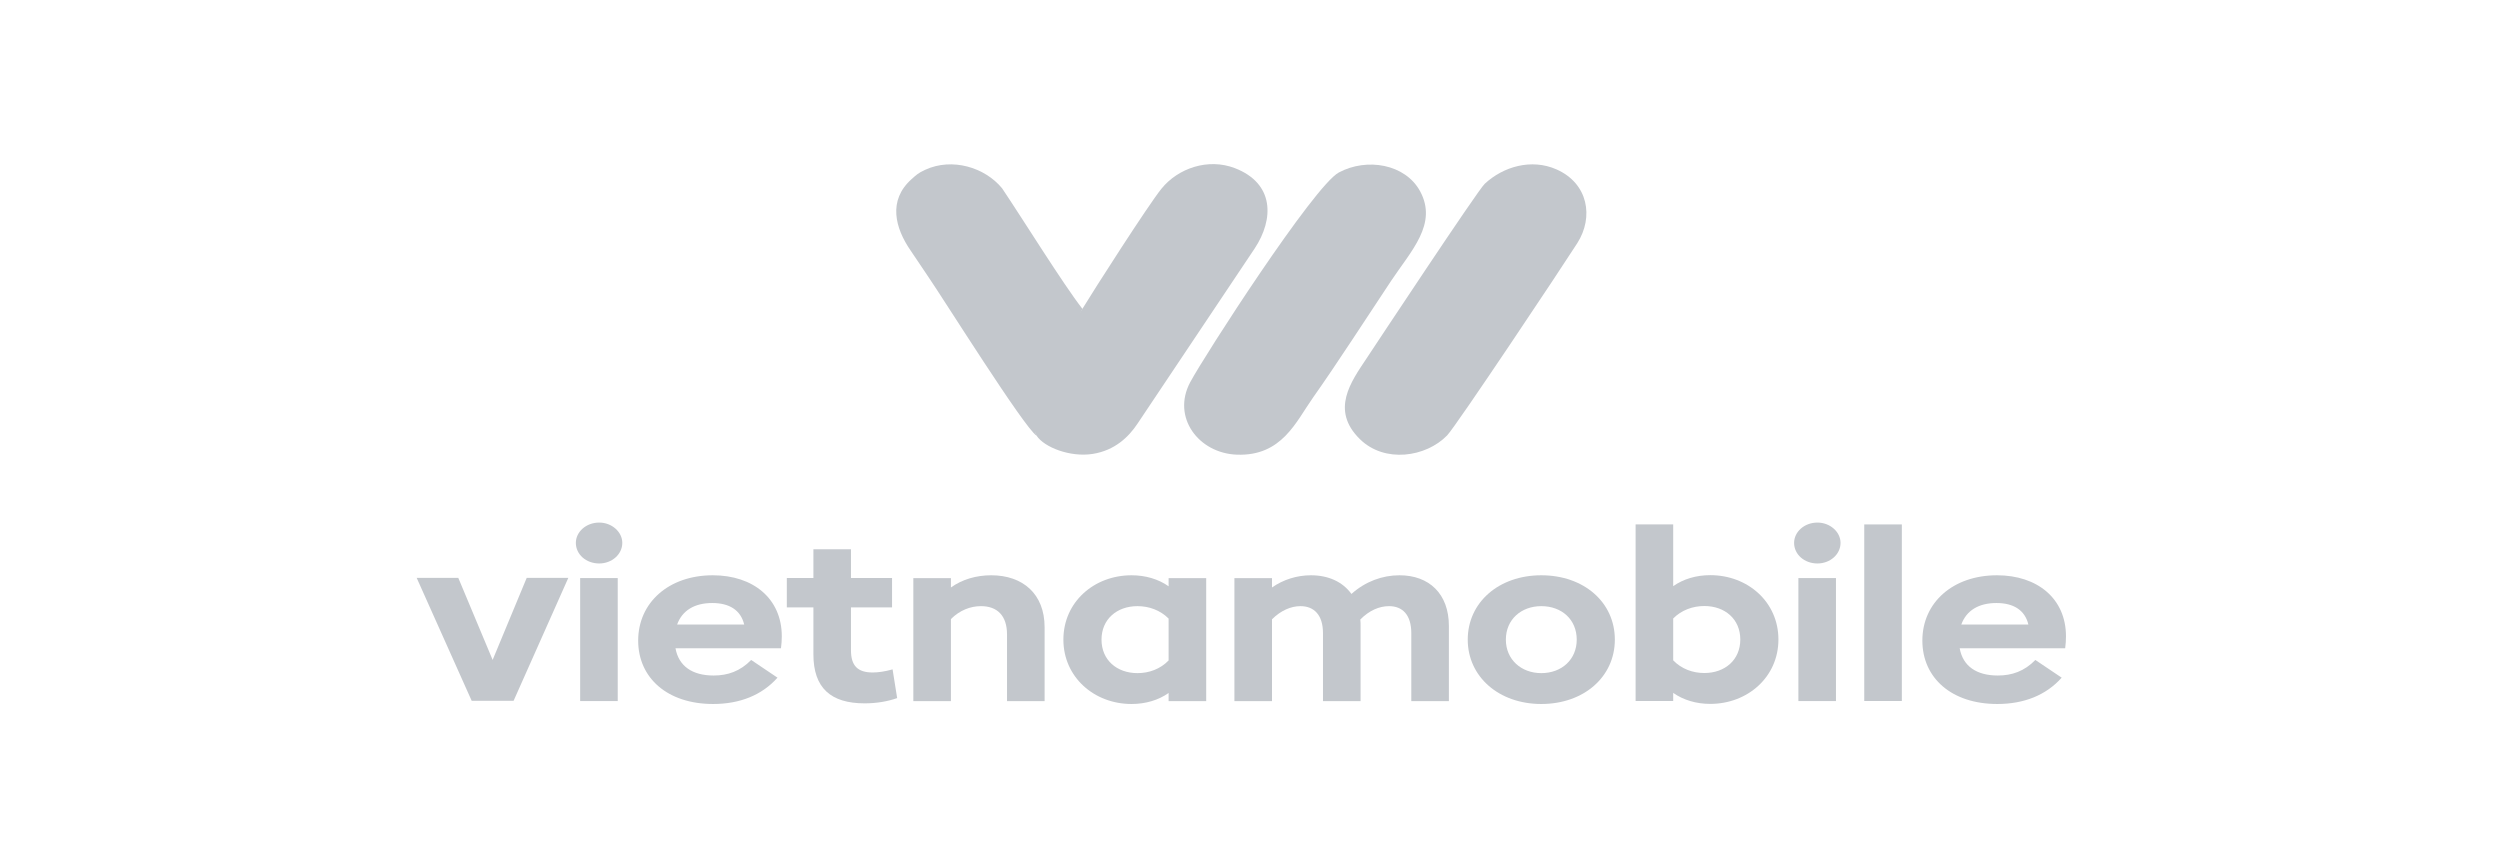 <svg width="144" height="50" viewBox="0 0 144 50" fill="none" xmlns="http://www.w3.org/2000/svg">
<path fill-rule="evenodd" clip-rule="evenodd" d="M89.652 9.756C88.206 9.119 86.586 9.596 85.521 10.586C85.122 10.954 79.169 19.957 78.699 20.667C77.824 21.984 76.623 23.617 78.326 25.291C79.751 26.695 82.136 26.337 83.356 25.078C83.863 24.555 89.986 15.367 90.852 14.006C91.813 12.497 91.478 10.562 89.652 9.756Z" fill="#C3C7CC"/>
<path fill-rule="evenodd" clip-rule="evenodd" d="M77.115 9.936C75.687 10.703 69.363 20.498 68.553 22.022C67.484 24.034 69.035 26.108 71.247 26.189C73.843 26.282 74.651 24.285 75.632 22.899C76.984 20.99 78.773 18.214 80.122 16.187C81.294 14.429 82.818 12.898 81.797 11.014C80.945 9.447 78.733 9.068 77.115 9.936Z" fill="#C3C7CC"/>
<path fill-rule="evenodd" clip-rule="evenodd" d="M52.461 14.445C52.829 14.978 53.13 15.449 53.49 15.974C54.358 17.239 58.997 24.637 59.704 25.095C59.465 24.485 59.689 24.426 59.883 23.213C60.086 21.935 61.671 19.152 62.348 17.789C61.254 16.393 58.867 12.548 57.719 10.844C56.725 9.636 54.839 9.066 53.291 9.78C52.881 9.971 52.794 10.063 52.512 10.313C51.128 11.544 51.558 13.141 52.461 14.445Z" fill="#C3C7CC"/>
<path fill-rule="evenodd" clip-rule="evenodd" d="M62.406 17.693C61.865 18.587 59.36 21.6 59.156 22.877C58.962 24.091 59.465 24.481 59.704 25.091C60.15 25.77 61.649 26.348 62.937 26.146C64.213 25.946 65.013 25.167 65.521 24.402L72.267 14.315C73.394 12.613 73.402 10.561 71.128 9.685C69.589 9.093 67.856 9.688 66.902 10.867C66.137 11.81 62.945 16.8 62.406 17.693Z" fill="#C3C7CC"/>
<path d="M119 36.65C119 36.884 118.985 37.105 118.954 37.339H112.877C113.063 38.373 113.851 38.91 115.073 38.91C115.892 38.91 116.603 38.662 117.237 38.014L118.753 39.034C117.856 40.04 116.588 40.55 115.042 40.55C112.413 40.55 110.728 39.048 110.728 36.898C110.728 34.707 112.491 33.136 115.026 33.136C117.346 33.136 119 34.472 119 36.65ZM114.995 34.734C113.975 34.734 113.264 35.162 112.97 35.975H116.835C116.634 35.134 115.97 34.734 114.995 34.734Z" fill="#C3C7CC"/>
<path d="M107.381 40.378V30.207H109.546V40.378H107.381Z" fill="#C3C7CC"/>
<path d="M104.685 32.456C103.927 32.456 103.34 31.933 103.34 31.271C103.34 30.637 103.927 30.1 104.685 30.1C105.412 30.1 106.015 30.637 106.015 31.271C106.015 31.933 105.412 32.456 104.685 32.456ZM103.587 40.381V33.297H105.752V40.381H103.587Z" fill="#C3C7CC"/>
<path d="M98.509 33.129C100.674 33.129 102.437 34.673 102.437 36.836C102.437 38.986 100.674 40.544 98.509 40.544C97.705 40.544 96.963 40.323 96.376 39.91V40.378H94.211V30.207H96.376V33.763C96.963 33.35 97.705 33.129 98.509 33.129ZM98.169 38.766C99.36 38.766 100.241 38.008 100.241 36.836C100.241 35.665 99.36 34.907 98.169 34.907C97.504 34.907 96.855 35.141 96.376 35.624V38.035C96.855 38.532 97.504 38.766 98.169 38.766Z" fill="#C3C7CC"/>
<path d="M88.779 40.55C86.336 40.55 84.542 38.979 84.542 36.843C84.542 34.693 86.336 33.136 88.779 33.136C91.237 33.136 93.015 34.693 93.015 36.843C93.015 38.979 91.237 40.55 88.779 40.55ZM88.779 38.772C89.954 38.772 90.82 37.987 90.82 36.843C90.82 35.685 89.954 34.914 88.779 34.914C87.619 34.914 86.738 35.685 86.738 36.843C86.738 37.987 87.619 38.772 88.779 38.772Z" fill="#C3C7CC"/>
<path d="M80.611 33.136C82.312 33.136 83.456 34.197 83.456 36.057V40.385H81.291V36.471C81.291 35.41 80.781 34.914 80.008 34.914C79.451 34.914 78.864 35.162 78.353 35.685C78.369 35.809 78.369 35.933 78.369 36.057V40.385H76.204V36.471C76.204 35.41 75.679 34.914 74.906 34.914C74.364 34.914 73.777 35.162 73.267 35.672V40.385H71.102V33.301H73.267V33.839C73.916 33.384 74.704 33.136 75.508 33.136C76.513 33.136 77.333 33.508 77.843 34.211C78.647 33.494 79.621 33.136 80.611 33.136Z" fill="#C3C7CC"/>
<path d="M67.312 33.301H69.477V40.385H67.312V39.916C66.725 40.33 65.982 40.55 65.178 40.55C63.014 40.55 61.251 38.993 61.251 36.843C61.251 34.679 63.014 33.136 65.178 33.136C65.982 33.136 66.725 33.356 67.312 33.77V33.301ZM65.519 38.772C66.183 38.772 66.833 38.538 67.312 38.042V35.63C66.833 35.148 66.183 34.914 65.519 34.914C64.328 34.914 63.447 35.672 63.447 36.843C63.447 38.014 64.328 38.772 65.519 38.772Z" fill="#C3C7CC"/>
<path d="M57.092 33.136C58.916 33.136 60.169 34.211 60.169 36.126V40.385H58.004V36.54C58.004 35.451 57.432 34.914 56.504 34.914C55.901 34.914 55.283 35.148 54.773 35.658V40.385H52.608V33.301H54.773V33.839C55.422 33.37 56.242 33.136 57.092 33.136Z" fill="#C3C7CC"/>
<path d="M51.413 38.556L51.676 40.21C51.135 40.403 50.485 40.513 49.805 40.513C47.857 40.513 46.852 39.631 46.852 37.688V34.987H45.321V33.292H46.852V31.638H49.016V33.292H51.382V34.987H49.016V37.454C49.016 38.349 49.403 38.735 50.269 38.735C50.578 38.735 50.98 38.68 51.413 38.556Z" fill="#C3C7CC"/>
<path d="M45.031 36.65C45.031 36.884 45.015 37.105 44.984 37.339H38.908C39.094 38.373 39.882 38.91 41.104 38.91C41.923 38.91 42.634 38.662 43.268 38.014L44.783 39.034C43.887 40.04 42.619 40.55 41.073 40.55C38.444 40.55 36.759 39.048 36.759 36.898C36.759 34.707 38.522 33.136 41.057 33.136C43.377 33.136 45.031 34.472 45.031 36.65ZM41.026 34.734C40.006 34.734 39.295 35.162 39.001 35.975H42.866C42.665 35.134 42 34.734 41.026 34.734Z" fill="#C3C7CC"/>
<path d="M34.515 32.456C33.757 32.456 33.169 31.933 33.169 31.271C33.169 30.637 33.757 30.1 34.515 30.1C35.241 30.1 35.844 30.637 35.844 31.271C35.844 31.933 35.241 32.456 34.515 32.456ZM33.417 40.381V33.297H35.581V40.381H33.417Z" fill="#C3C7CC"/>
<path d="M30.339 33.284H32.736L29.582 40.368H27.17L24 33.284H26.397L28.376 38.011L30.339 33.284Z" fill="#C3C7CC"/>
</svg>
